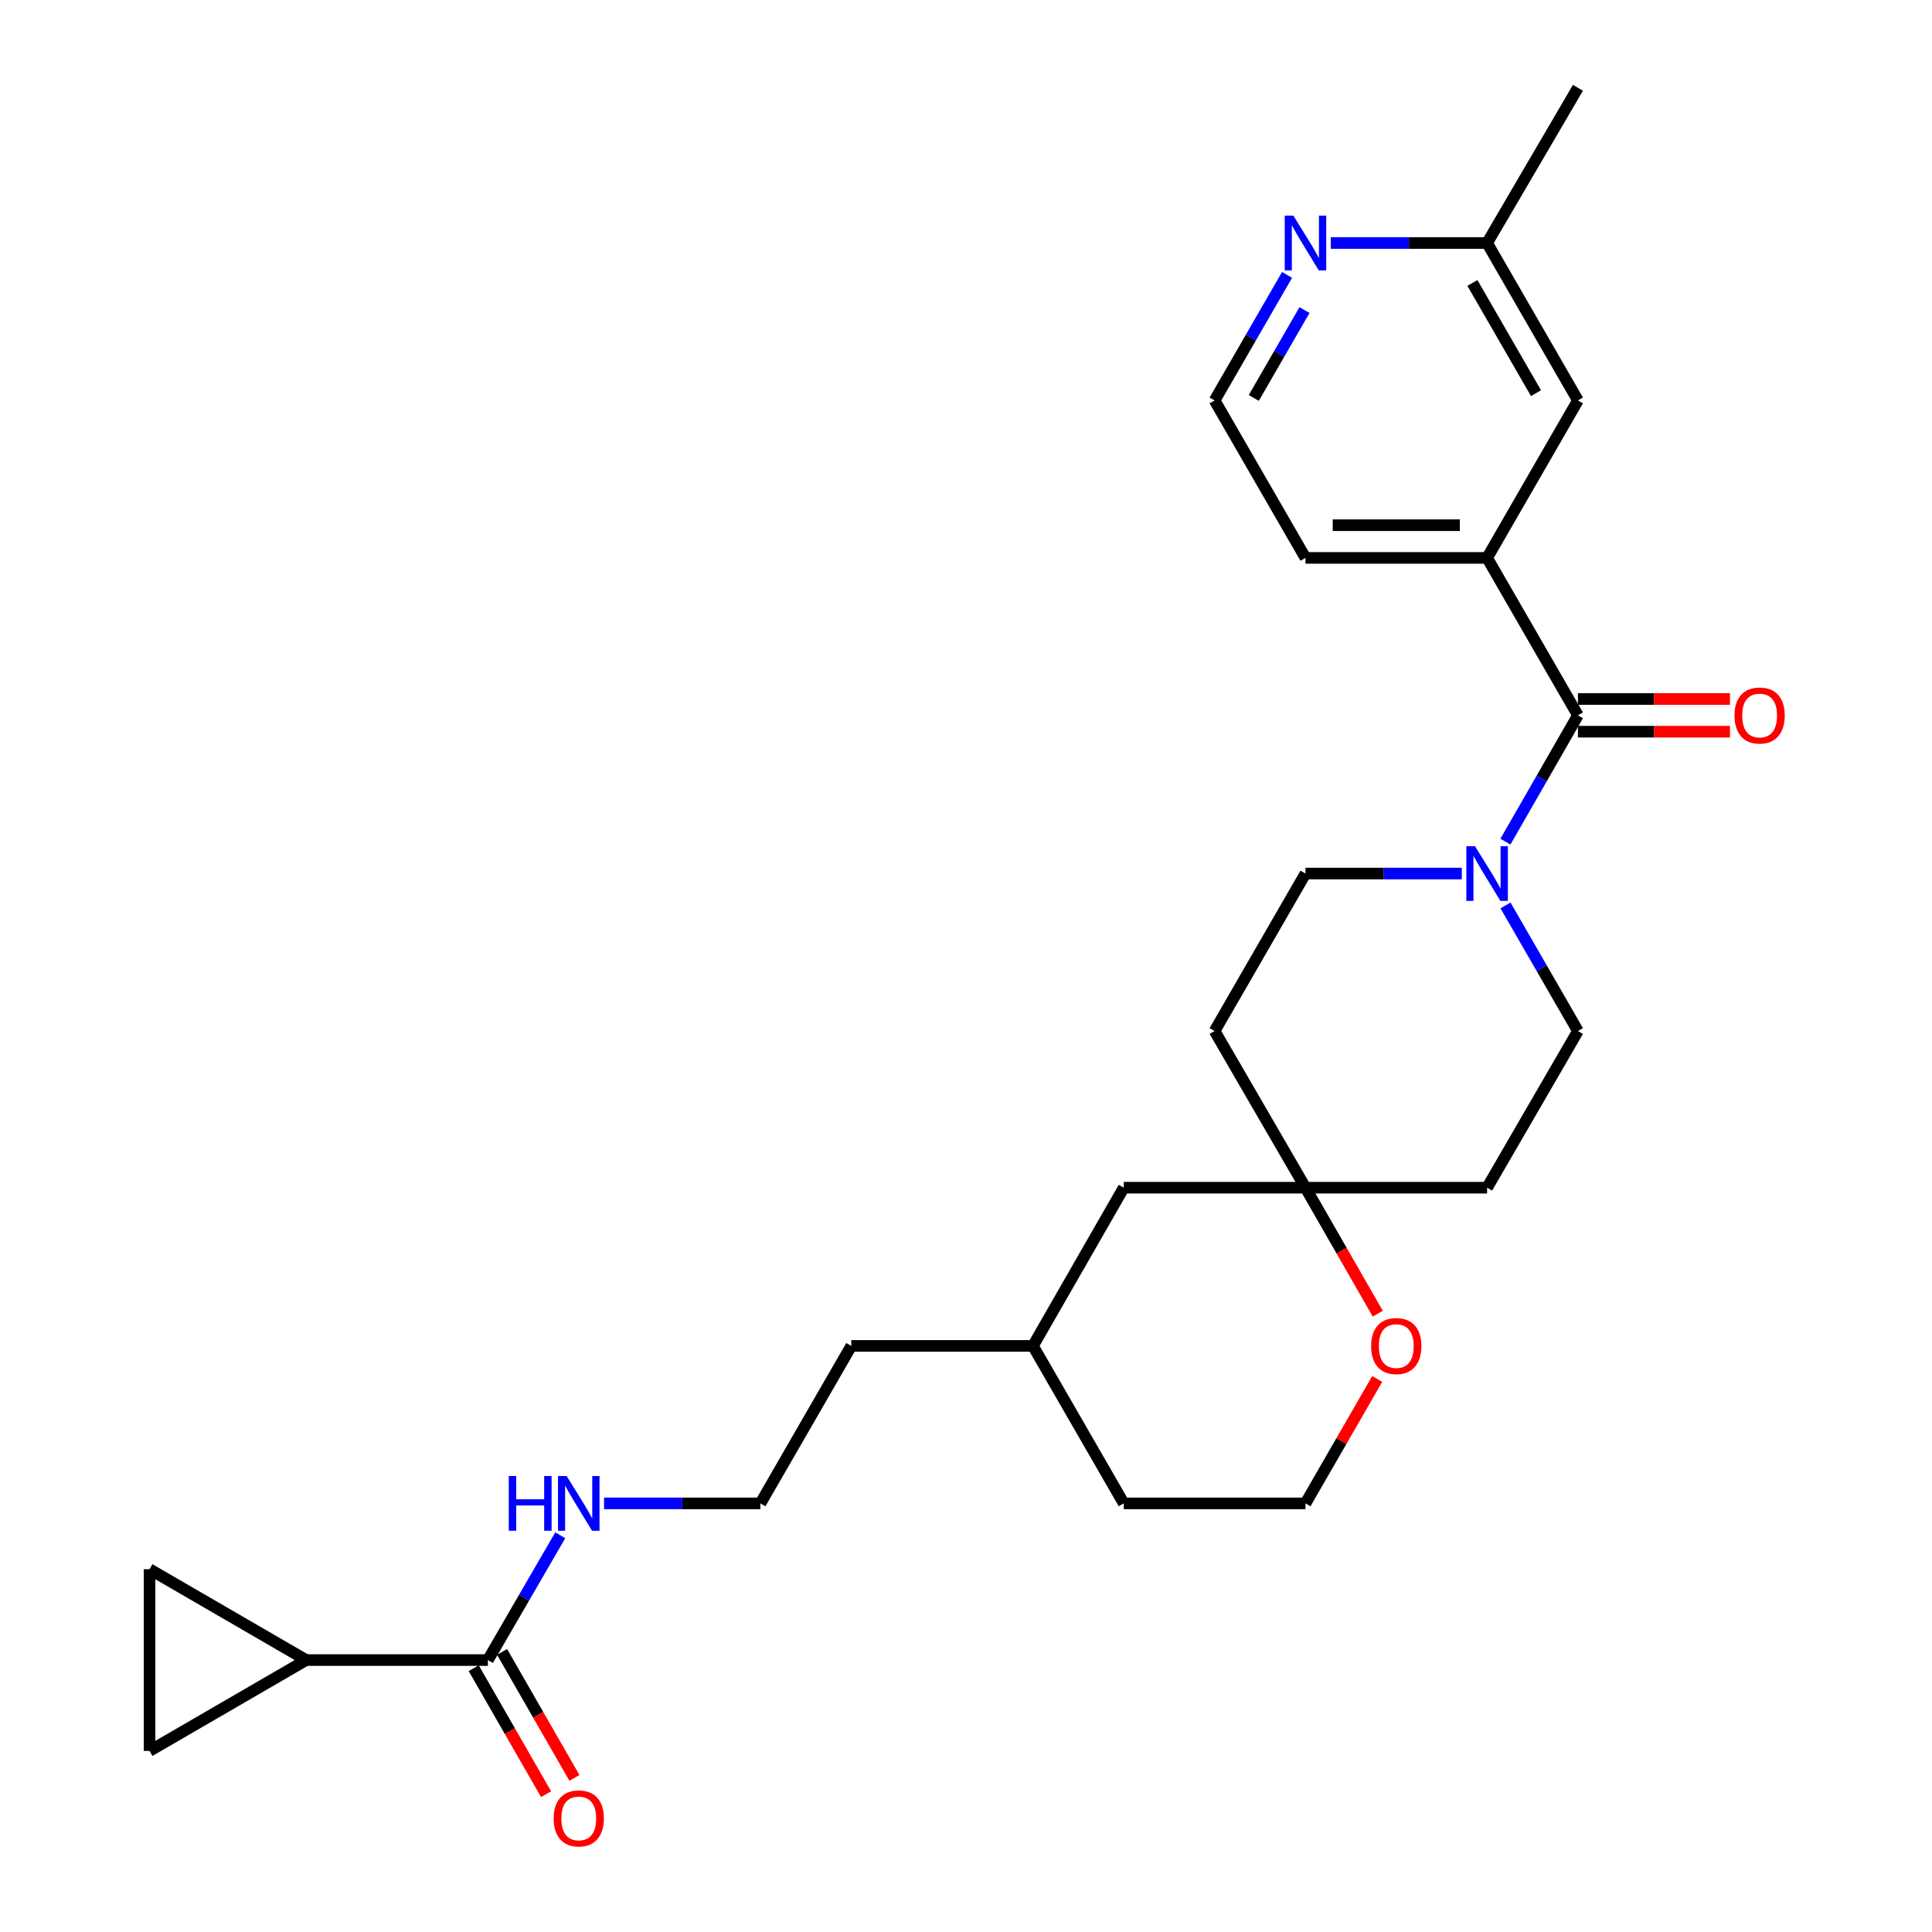 <?xml version='1.0' encoding='iso-8859-1'?>
<svg version='1.1' baseProfile='full'
              xmlns='http://www.w3.org/2000/svg'
                      xmlns:rdkit='http://www.rdkit.org/xml'
                      xmlns:xlink='http://www.w3.org/1999/xlink'
                  xml:space='preserve'
width='1000px' height='1000px' viewBox='0 0 1000 1000'>
<!-- END OF HEADER -->
<rect style='opacity:1.0;fill:#FFFFFF;stroke:none' width='1000' height='1000' x='0' y='0'> </rect>
<path class='bond-0' d='M 816.737,370.262 L 797.973,402.944' style='fill:none;fill-rule:evenodd;stroke:#000000;stroke-width:6px;stroke-linecap:butt;stroke-linejoin:miter;stroke-opacity:1' />
<path class='bond-0' d='M 797.973,402.944 L 779.209,435.627' style='fill:none;fill-rule:evenodd;stroke:#0000FF;stroke-width:6px;stroke-linecap:butt;stroke-linejoin:miter;stroke-opacity:1' />
<path class='bond-2' d='M 816.737,370.262 L 769.724,288.771' style='fill:none;fill-rule:evenodd;stroke:#000000;stroke-width:6px;stroke-linecap:butt;stroke-linejoin:miter;stroke-opacity:1' />
<path class='bond-10' d='M 816.737,378.724 L 856.083,378.724' style='fill:none;fill-rule:evenodd;stroke:#000000;stroke-width:6px;stroke-linecap:butt;stroke-linejoin:miter;stroke-opacity:1' />
<path class='bond-10' d='M 856.083,378.724 L 895.429,378.724' style='fill:none;fill-rule:evenodd;stroke:#FF0000;stroke-width:6px;stroke-linecap:butt;stroke-linejoin:miter;stroke-opacity:1' />
<path class='bond-10' d='M 816.737,361.799 L 856.083,361.799' style='fill:none;fill-rule:evenodd;stroke:#000000;stroke-width:6px;stroke-linecap:butt;stroke-linejoin:miter;stroke-opacity:1' />
<path class='bond-10' d='M 856.083,361.799 L 895.429,361.799' style='fill:none;fill-rule:evenodd;stroke:#FF0000;stroke-width:6px;stroke-linecap:butt;stroke-linejoin:miter;stroke-opacity:1' />
<path class='bond-7' d='M 756.634,452.147 L 716.172,452.147' style='fill:none;fill-rule:evenodd;stroke:#0000FF;stroke-width:6px;stroke-linecap:butt;stroke-linejoin:miter;stroke-opacity:1' />
<path class='bond-7' d='M 716.172,452.147 L 675.71,452.147' style='fill:none;fill-rule:evenodd;stroke:#000000;stroke-width:6px;stroke-linecap:butt;stroke-linejoin:miter;stroke-opacity:1' />
<path class='bond-8' d='M 779.248,468.66 L 797.992,501.158' style='fill:none;fill-rule:evenodd;stroke:#0000FF;stroke-width:6px;stroke-linecap:butt;stroke-linejoin:miter;stroke-opacity:1' />
<path class='bond-8' d='M 797.992,501.158 L 816.737,533.657' style='fill:none;fill-rule:evenodd;stroke:#000000;stroke-width:6px;stroke-linecap:butt;stroke-linejoin:miter;stroke-opacity:1' />
<path class='bond-1' d='M 158.491,859.244 L 252.534,859.244' style='fill:none;fill-rule:evenodd;stroke:#000000;stroke-width:6px;stroke-linecap:butt;stroke-linejoin:miter;stroke-opacity:1' />
<path class='bond-4' d='M 158.491,859.244 L 77.405,812.223' style='fill:none;fill-rule:evenodd;stroke:#000000;stroke-width:6px;stroke-linecap:butt;stroke-linejoin:miter;stroke-opacity:1' />
<path class='bond-5' d='M 158.491,859.244 L 77.405,906.275' style='fill:none;fill-rule:evenodd;stroke:#000000;stroke-width:6px;stroke-linecap:butt;stroke-linejoin:miter;stroke-opacity:1' />
<path class='bond-12' d='M 769.724,288.771 L 816.737,207.261' style='fill:none;fill-rule:evenodd;stroke:#000000;stroke-width:6px;stroke-linecap:butt;stroke-linejoin:miter;stroke-opacity:1' />
<path class='bond-22' d='M 769.724,288.771 L 675.71,288.771' style='fill:none;fill-rule:evenodd;stroke:#000000;stroke-width:6px;stroke-linecap:butt;stroke-linejoin:miter;stroke-opacity:1' />
<path class='bond-22' d='M 755.622,271.846 L 689.812,271.846' style='fill:none;fill-rule:evenodd;stroke:#000000;stroke-width:6px;stroke-linecap:butt;stroke-linejoin:miter;stroke-opacity:1' />
<path class='bond-3' d='M 252.534,859.244 L 271.264,826.948' style='fill:none;fill-rule:evenodd;stroke:#000000;stroke-width:6px;stroke-linecap:butt;stroke-linejoin:miter;stroke-opacity:1' />
<path class='bond-3' d='M 271.264,826.948 L 289.994,794.652' style='fill:none;fill-rule:evenodd;stroke:#0000FF;stroke-width:6px;stroke-linecap:butt;stroke-linejoin:miter;stroke-opacity:1' />
<path class='bond-15' d='M 245.196,863.459 L 263.922,896.061' style='fill:none;fill-rule:evenodd;stroke:#000000;stroke-width:6px;stroke-linecap:butt;stroke-linejoin:miter;stroke-opacity:1' />
<path class='bond-15' d='M 263.922,896.061 L 282.647,928.664' style='fill:none;fill-rule:evenodd;stroke:#FF0000;stroke-width:6px;stroke-linecap:butt;stroke-linejoin:miter;stroke-opacity:1' />
<path class='bond-15' d='M 259.872,855.03 L 278.597,887.632' style='fill:none;fill-rule:evenodd;stroke:#000000;stroke-width:6px;stroke-linecap:butt;stroke-linejoin:miter;stroke-opacity:1' />
<path class='bond-15' d='M 278.597,887.632 L 297.323,920.235' style='fill:none;fill-rule:evenodd;stroke:#FF0000;stroke-width:6px;stroke-linecap:butt;stroke-linejoin:miter;stroke-opacity:1' />
<path class='bond-30' d='M 77.405,812.223 L 77.405,906.275' style='fill:none;fill-rule:evenodd;stroke:#000000;stroke-width:6px;stroke-linecap:butt;stroke-linejoin:miter;stroke-opacity:1' />
<path class='bond-6' d='M 675.71,614.753 L 769.724,614.753' style='fill:none;fill-rule:evenodd;stroke:#000000;stroke-width:6px;stroke-linecap:butt;stroke-linejoin:miter;stroke-opacity:1' />
<path class='bond-9' d='M 675.71,614.753 L 694.42,647.356' style='fill:none;fill-rule:evenodd;stroke:#000000;stroke-width:6px;stroke-linecap:butt;stroke-linejoin:miter;stroke-opacity:1' />
<path class='bond-9' d='M 694.42,647.356 L 713.13,679.958' style='fill:none;fill-rule:evenodd;stroke:#FF0000;stroke-width:6px;stroke-linecap:butt;stroke-linejoin:miter;stroke-opacity:1' />
<path class='bond-18' d='M 675.71,614.753 L 581.648,614.753' style='fill:none;fill-rule:evenodd;stroke:#000000;stroke-width:6px;stroke-linecap:butt;stroke-linejoin:miter;stroke-opacity:1' />
<path class='bond-28' d='M 675.71,614.753 L 628.669,533.657' style='fill:none;fill-rule:evenodd;stroke:#000000;stroke-width:6px;stroke-linecap:butt;stroke-linejoin:miter;stroke-opacity:1' />
<path class='bond-13' d='M 675.71,452.147 L 628.669,533.657' style='fill:none;fill-rule:evenodd;stroke:#000000;stroke-width:6px;stroke-linecap:butt;stroke-linejoin:miter;stroke-opacity:1' />
<path class='bond-14' d='M 816.737,533.657 L 769.724,614.753' style='fill:none;fill-rule:evenodd;stroke:#000000;stroke-width:6px;stroke-linecap:butt;stroke-linejoin:miter;stroke-opacity:1' />
<path class='bond-20' d='M 712.837,713.751 L 694.273,745.95' style='fill:none;fill-rule:evenodd;stroke:#FF0000;stroke-width:6px;stroke-linecap:butt;stroke-linejoin:miter;stroke-opacity:1' />
<path class='bond-20' d='M 694.273,745.95 L 675.71,778.148' style='fill:none;fill-rule:evenodd;stroke:#000000;stroke-width:6px;stroke-linecap:butt;stroke-linejoin:miter;stroke-opacity:1' />
<path class='bond-11' d='M 666.177,142.292 L 647.423,174.776' style='fill:none;fill-rule:evenodd;stroke:#0000FF;stroke-width:6px;stroke-linecap:butt;stroke-linejoin:miter;stroke-opacity:1' />
<path class='bond-11' d='M 647.423,174.776 L 628.669,207.261' style='fill:none;fill-rule:evenodd;stroke:#000000;stroke-width:6px;stroke-linecap:butt;stroke-linejoin:miter;stroke-opacity:1' />
<path class='bond-11' d='M 675.208,160.499 L 662.08,183.238' style='fill:none;fill-rule:evenodd;stroke:#0000FF;stroke-width:6px;stroke-linecap:butt;stroke-linejoin:miter;stroke-opacity:1' />
<path class='bond-11' d='M 662.08,183.238 L 648.953,205.977' style='fill:none;fill-rule:evenodd;stroke:#000000;stroke-width:6px;stroke-linecap:butt;stroke-linejoin:miter;stroke-opacity:1' />
<path class='bond-27' d='M 688.8,125.78 L 729.262,125.78' style='fill:none;fill-rule:evenodd;stroke:#0000FF;stroke-width:6px;stroke-linecap:butt;stroke-linejoin:miter;stroke-opacity:1' />
<path class='bond-27' d='M 729.262,125.78 L 769.724,125.78' style='fill:none;fill-rule:evenodd;stroke:#000000;stroke-width:6px;stroke-linecap:butt;stroke-linejoin:miter;stroke-opacity:1' />
<path class='bond-17' d='M 816.737,207.261 L 769.724,125.78' style='fill:none;fill-rule:evenodd;stroke:#000000;stroke-width:6px;stroke-linecap:butt;stroke-linejoin:miter;stroke-opacity:1' />
<path class='bond-17' d='M 795.025,203.497 L 762.117,146.46' style='fill:none;fill-rule:evenodd;stroke:#000000;stroke-width:6px;stroke-linecap:butt;stroke-linejoin:miter;stroke-opacity:1' />
<path class='bond-16' d='M 312.656,778.148 L 353.123,778.148' style='fill:none;fill-rule:evenodd;stroke:#0000FF;stroke-width:6px;stroke-linecap:butt;stroke-linejoin:miter;stroke-opacity:1' />
<path class='bond-16' d='M 353.123,778.148 L 393.59,778.148' style='fill:none;fill-rule:evenodd;stroke:#000000;stroke-width:6px;stroke-linecap:butt;stroke-linejoin:miter;stroke-opacity:1' />
<path class='bond-26' d='M 769.724,125.78 L 816.737,45.455' style='fill:none;fill-rule:evenodd;stroke:#000000;stroke-width:6px;stroke-linecap:butt;stroke-linejoin:miter;stroke-opacity:1' />
<path class='bond-23' d='M 581.648,614.753 L 534.654,696.639' style='fill:none;fill-rule:evenodd;stroke:#000000;stroke-width:6px;stroke-linecap:butt;stroke-linejoin:miter;stroke-opacity:1' />
<path class='bond-19' d='M 628.669,207.261 L 675.71,288.771' style='fill:none;fill-rule:evenodd;stroke:#000000;stroke-width:6px;stroke-linecap:butt;stroke-linejoin:miter;stroke-opacity:1' />
<path class='bond-29' d='M 675.71,778.148 L 581.648,778.148' style='fill:none;fill-rule:evenodd;stroke:#000000;stroke-width:6px;stroke-linecap:butt;stroke-linejoin:miter;stroke-opacity:1' />
<path class='bond-21' d='M 393.59,778.148 L 440.621,696.639' style='fill:none;fill-rule:evenodd;stroke:#000000;stroke-width:6px;stroke-linecap:butt;stroke-linejoin:miter;stroke-opacity:1' />
<path class='bond-24' d='M 534.654,696.639 L 440.621,696.639' style='fill:none;fill-rule:evenodd;stroke:#000000;stroke-width:6px;stroke-linecap:butt;stroke-linejoin:miter;stroke-opacity:1' />
<path class='bond-25' d='M 534.654,696.639 L 581.648,778.148' style='fill:none;fill-rule:evenodd;stroke:#000000;stroke-width:6px;stroke-linecap:butt;stroke-linejoin:miter;stroke-opacity:1' />
<path  class='atom-1' d='M 763.464 437.987
L 772.744 452.987
Q 773.664 454.467, 775.144 457.147
Q 776.624 459.827, 776.704 459.987
L 776.704 437.987
L 780.464 437.987
L 780.464 466.307
L 776.584 466.307
L 766.624 449.907
Q 765.464 447.987, 764.224 445.787
Q 763.024 443.587, 762.664 442.907
L 762.664 466.307
L 758.984 466.307
L 758.984 437.987
L 763.464 437.987
' fill='#0000FF'/>
<path  class='atom-10' d='M 709.703 696.719
Q 709.703 689.919, 713.063 686.119
Q 716.423 682.319, 722.703 682.319
Q 728.983 682.319, 732.343 686.119
Q 735.703 689.919, 735.703 696.719
Q 735.703 703.599, 732.303 707.519
Q 728.903 711.399, 722.703 711.399
Q 716.463 711.399, 713.063 707.519
Q 709.703 703.639, 709.703 696.719
M 722.703 708.199
Q 727.023 708.199, 729.343 705.319
Q 731.703 702.399, 731.703 696.719
Q 731.703 691.159, 729.343 688.359
Q 727.023 685.519, 722.703 685.519
Q 718.383 685.519, 716.023 688.319
Q 713.703 691.119, 713.703 696.719
Q 713.703 702.439, 716.023 705.319
Q 718.383 708.199, 722.703 708.199
' fill='#FF0000'/>
<path  class='atom-11' d='M 897.78 370.342
Q 897.78 363.542, 901.14 359.742
Q 904.5 355.942, 910.78 355.942
Q 917.06 355.942, 920.42 359.742
Q 923.78 363.542, 923.78 370.342
Q 923.78 377.222, 920.38 381.142
Q 916.98 385.022, 910.78 385.022
Q 904.54 385.022, 901.14 381.142
Q 897.78 377.262, 897.78 370.342
M 910.78 381.822
Q 915.1 381.822, 917.42 378.942
Q 919.78 376.022, 919.78 370.342
Q 919.78 364.782, 917.42 361.982
Q 915.1 359.142, 910.78 359.142
Q 906.46 359.142, 904.1 361.942
Q 901.78 364.742, 901.78 370.342
Q 901.78 376.062, 904.1 378.942
Q 906.46 381.822, 910.78 381.822
' fill='#FF0000'/>
<path  class='atom-12' d='M 669.45 111.62
L 678.73 126.62
Q 679.65 128.1, 681.13 130.78
Q 682.61 133.46, 682.69 133.62
L 682.69 111.62
L 686.45 111.62
L 686.45 139.94
L 682.57 139.94
L 672.61 123.54
Q 671.45 121.62, 670.21 119.42
Q 669.01 117.22, 668.65 116.54
L 668.65 139.94
L 664.97 139.94
L 664.97 111.62
L 669.45 111.62
' fill='#0000FF'/>
<path  class='atom-16' d='M 286.565 941.21
Q 286.565 934.41, 289.925 930.61
Q 293.285 926.81, 299.565 926.81
Q 305.845 926.81, 309.205 930.61
Q 312.565 934.41, 312.565 941.21
Q 312.565 948.09, 309.165 952.01
Q 305.765 955.89, 299.565 955.89
Q 293.325 955.89, 289.925 952.01
Q 286.565 948.13, 286.565 941.21
M 299.565 952.69
Q 303.885 952.69, 306.205 949.81
Q 308.565 946.89, 308.565 941.21
Q 308.565 935.65, 306.205 932.85
Q 303.885 930.01, 299.565 930.01
Q 295.245 930.01, 292.885 932.81
Q 290.565 935.61, 290.565 941.21
Q 290.565 946.93, 292.885 949.81
Q 295.245 952.69, 299.565 952.69
' fill='#FF0000'/>
<path  class='atom-17' d='M 263.345 763.988
L 267.185 763.988
L 267.185 776.028
L 281.665 776.028
L 281.665 763.988
L 285.505 763.988
L 285.505 792.308
L 281.665 792.308
L 281.665 779.228
L 267.185 779.228
L 267.185 792.308
L 263.345 792.308
L 263.345 763.988
' fill='#0000FF'/>
<path  class='atom-17' d='M 293.305 763.988
L 302.585 778.988
Q 303.505 780.468, 304.985 783.148
Q 306.465 785.828, 306.545 785.988
L 306.545 763.988
L 310.305 763.988
L 310.305 792.308
L 306.425 792.308
L 296.465 775.908
Q 295.305 773.988, 294.065 771.788
Q 292.865 769.588, 292.505 768.908
L 292.505 792.308
L 288.825 792.308
L 288.825 763.988
L 293.305 763.988
' fill='#0000FF'/>
</svg>
